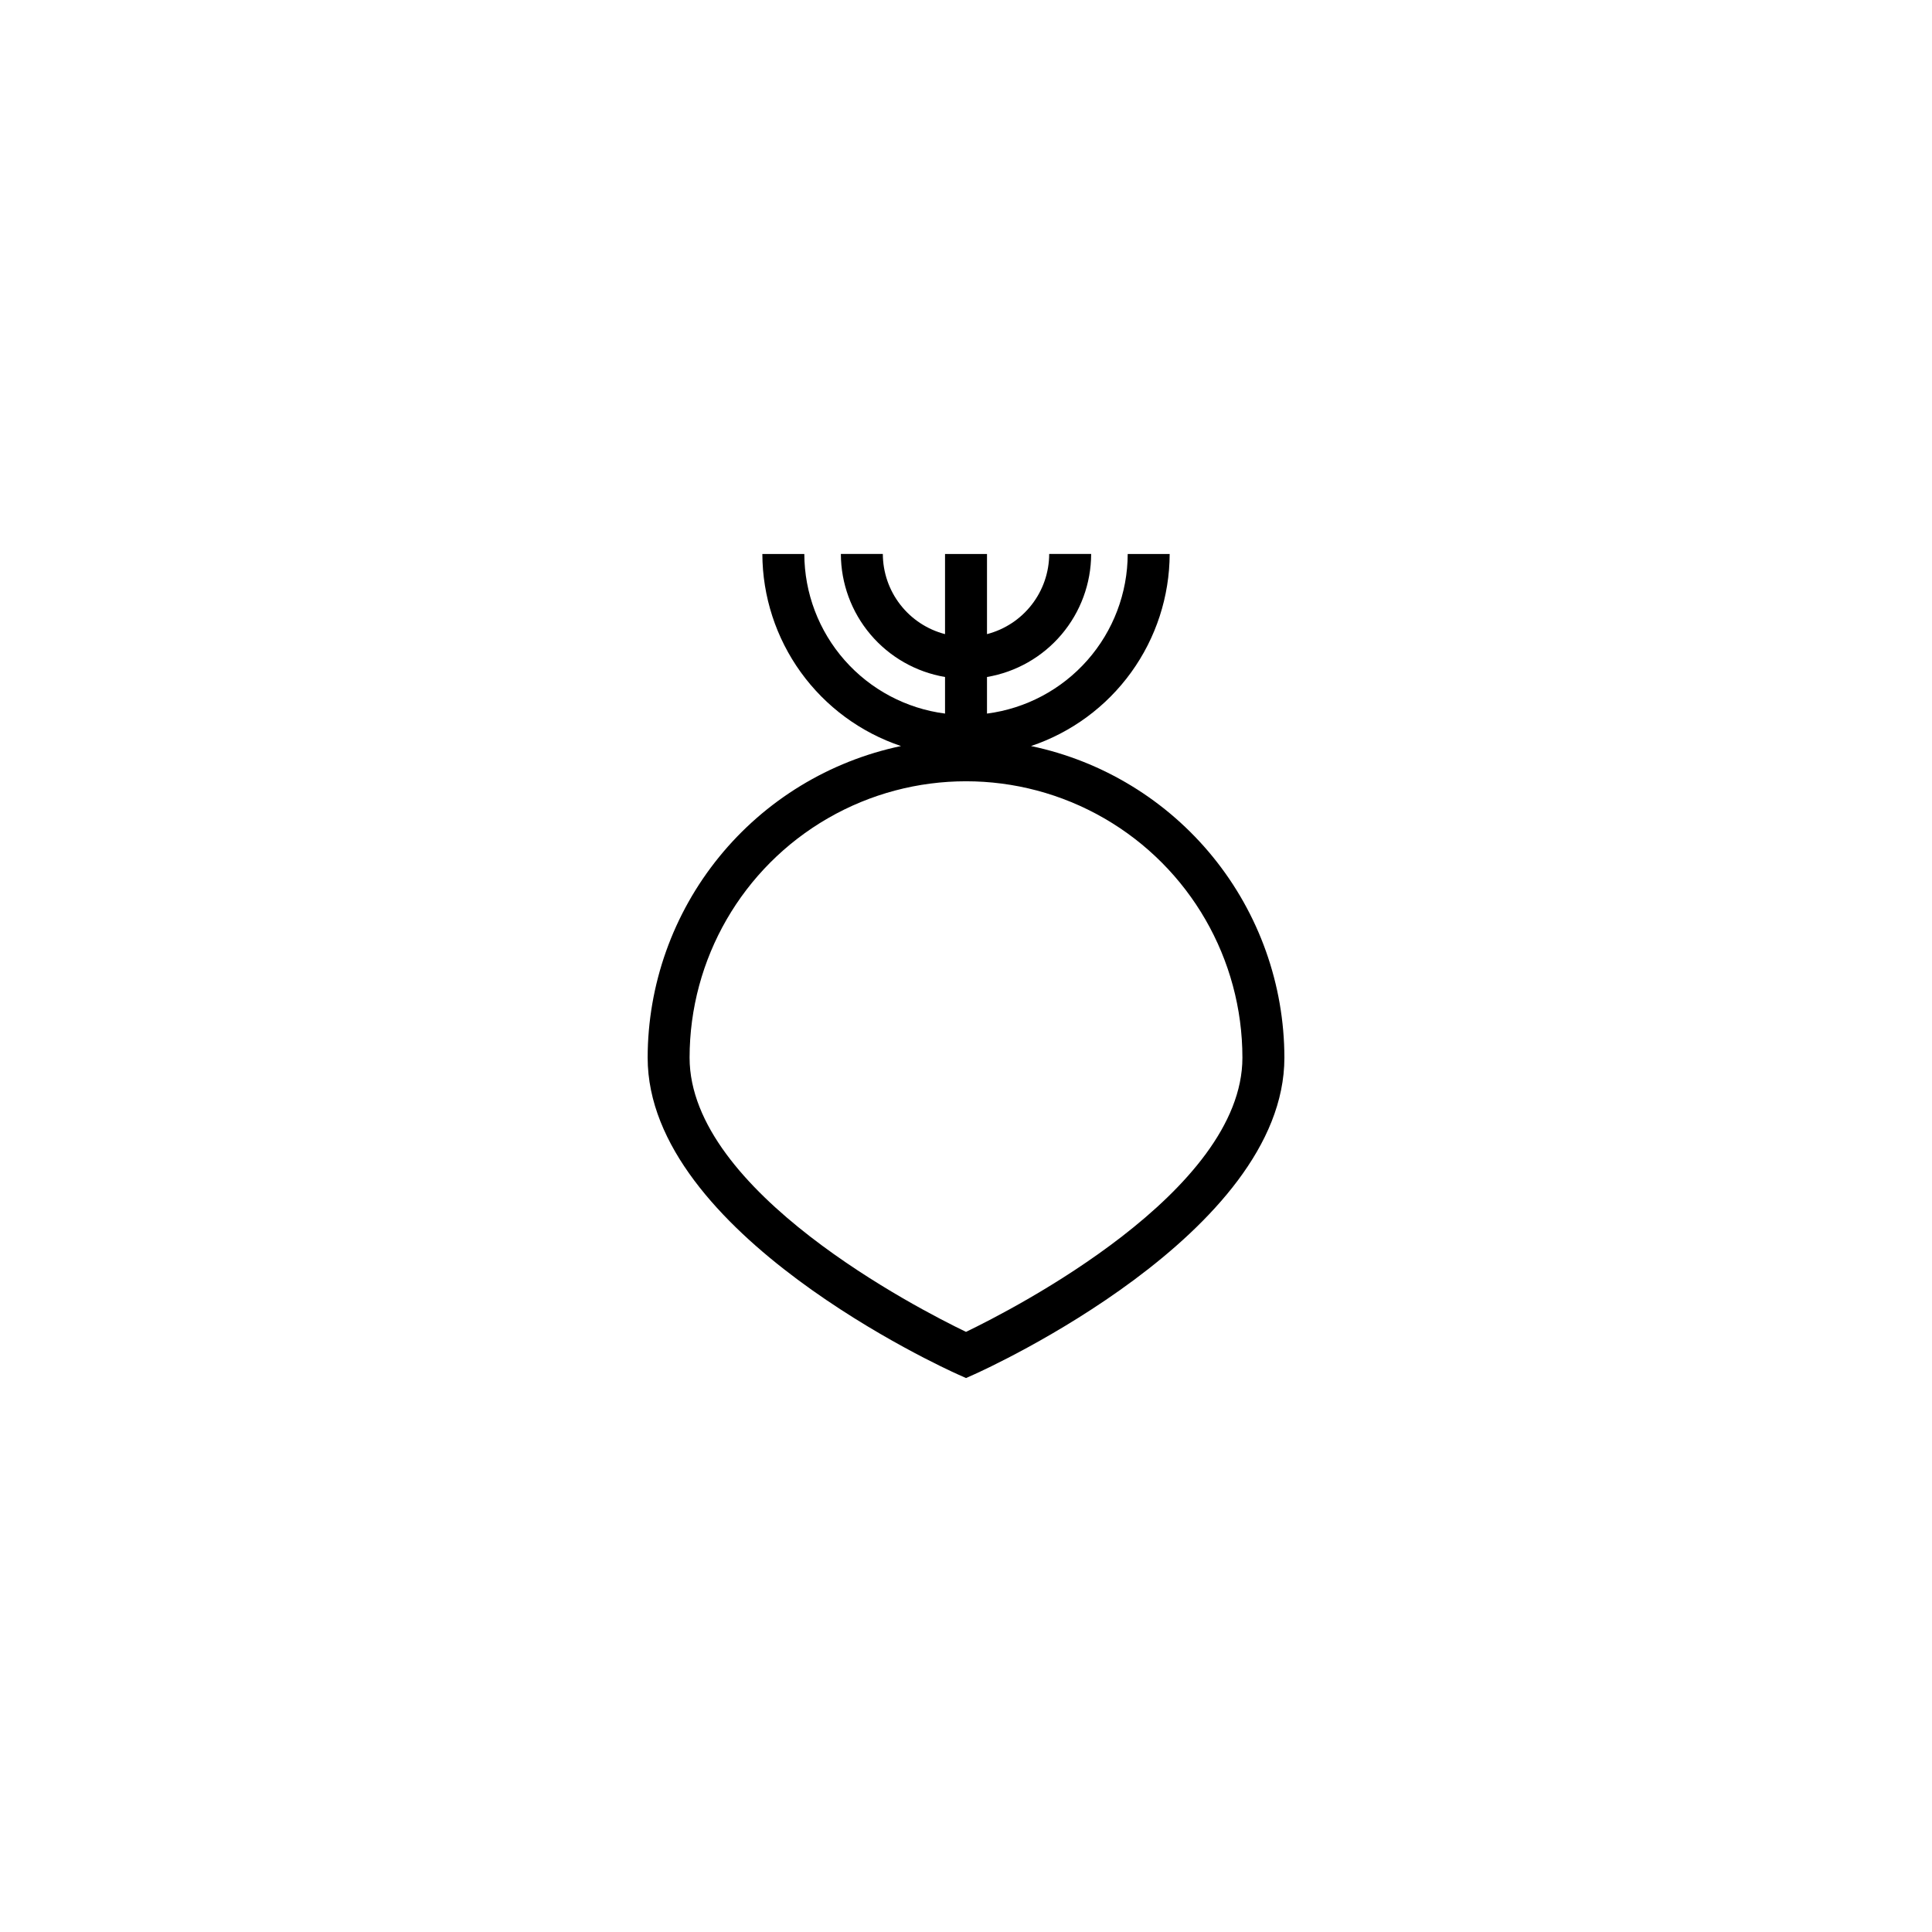 <?xml version="1.0" encoding="UTF-8"?>
<!-- Uploaded to: SVG Repo, www.svgrepo.com, Generator: SVG Repo Mixer Tools -->
<svg fill="#000000" width="800px" height="800px" version="1.1" viewBox="144 144 512 512" xmlns="http://www.w3.org/2000/svg">
 <path d="m417.23 341.71c10.676-3.582 19.961-10.418 26.551-19.547s10.156-20.094 10.195-31.355h-11.121c-0.031 10.375-3.828 20.383-10.691 28.164-6.859 7.781-16.312 12.805-26.602 14.137v-9.699c7.707-1.309 14.703-5.297 19.754-11.262 5.051-5.965 7.832-13.523 7.852-21.34h-11.121c-0.016 4.867-1.641 9.59-4.625 13.43-2.981 3.844-7.152 6.59-11.859 7.812v-21.242h-11.121v21.242c-4.707-1.223-8.879-3.969-11.859-7.812-2.984-3.84-4.609-8.562-4.625-13.43h-11.121c0.02 7.816 2.801 15.375 7.852 21.34 5.051 5.965 12.047 9.953 19.754 11.262v9.699-0.004c-10.289-1.328-19.742-6.352-26.602-14.133-6.859-7.781-10.66-17.789-10.691-28.164h-11.121c0.039 11.262 3.606 22.227 10.195 31.355s15.875 15.965 26.551 19.547c-18.965 3.981-35.984 14.355-48.207 29.391-12.223 15.039-18.91 33.816-18.934 53.195 0 46.594 78.746 82.379 82.102 83.883l2.269 1.016 2.269-1.016c3.356-1.504 82.102-37.289 82.102-83.883-0.027-19.379-6.711-38.156-18.938-53.191-12.223-15.035-29.242-25.414-48.207-29.395zm-17.227 155.25c-12.609-6.078-73.254-37.164-73.254-72.66 0-26.172 13.965-50.352 36.629-63.438 22.66-13.086 50.586-13.086 73.25 0 22.664 13.086 36.625 37.266 36.625 63.438 0 35.496-60.645 66.582-73.25 72.66z"/>
</svg>